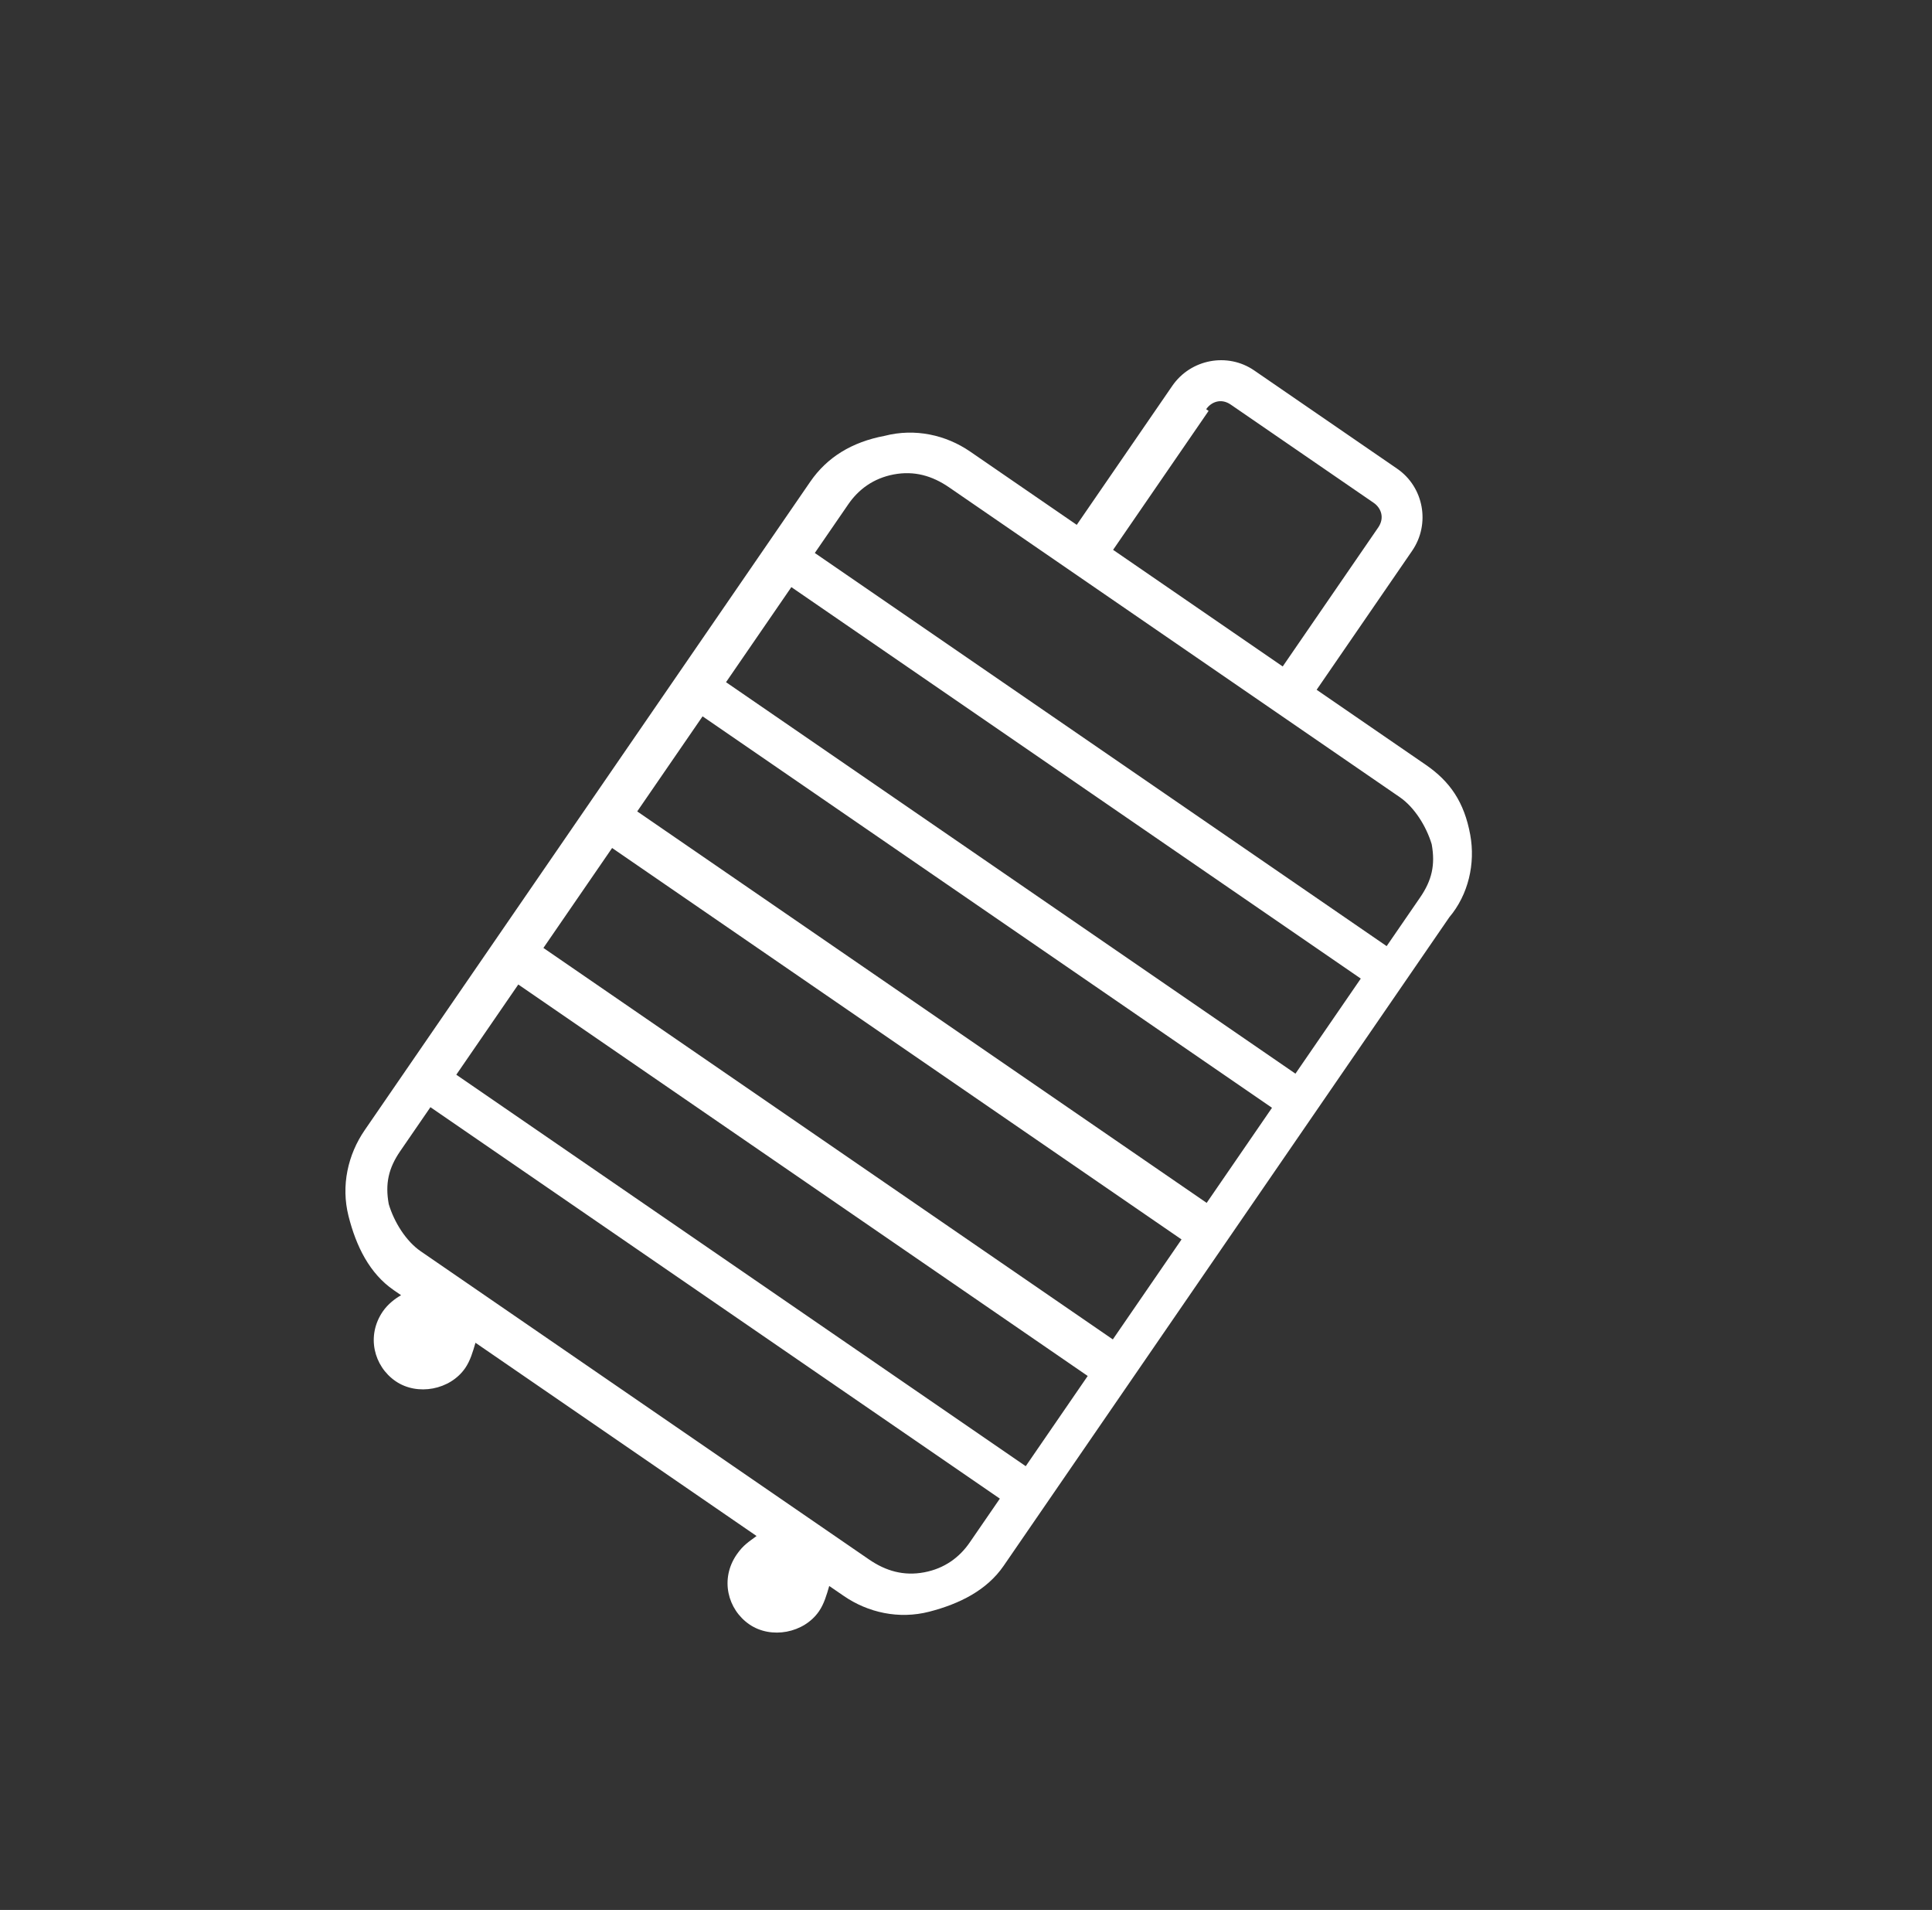 <svg width="86" height="85" viewBox="0 0 86 85" fill="none" xmlns="http://www.w3.org/2000/svg">
<rect x="0" y="0" width="86" height="85" fill="#333333" stroke="none"/>
<g clip-path="url(#clip0_1946_5076)">
<path d="M65.446 37.155C65.18 35.694 64.541 34.775 63.462 34.034L58.608 30.698L62.859 24.513C63.679 23.32 63.38 21.676 62.193 20.86L55.829 16.486C54.643 15.671 53.001 15.98 52.181 17.174L47.93 23.358L43.184 20.096C42.105 19.355 40.729 19.048 39.377 19.397C37.917 19.672 36.815 20.352 36.069 21.436L16.233 50.297C15.487 51.382 15.172 52.764 15.513 54.117C15.854 55.469 16.452 56.679 17.531 57.42L17.854 57.642C17.597 57.785 17.266 58.037 17.042 58.362C16.296 59.447 16.637 60.8 17.608 61.467C18.579 62.134 20.038 61.859 20.709 60.883C20.933 60.557 21.049 60.158 21.165 59.758L33.677 68.358C33.345 68.609 33.088 68.752 32.79 69.186C32.044 70.271 32.385 71.624 33.356 72.291C34.326 72.958 35.786 72.683 36.457 71.707C36.681 71.381 36.797 70.981 36.912 70.582L37.56 71.026C38.638 71.768 40.015 72.075 41.367 71.726C42.718 71.377 43.929 70.771 44.675 69.686L64.511 40.825C65.365 39.815 65.679 38.433 65.446 37.155ZM53.691 18.212C53.914 17.886 54.354 17.709 54.785 18.006L61.149 22.379C61.473 22.602 61.647 23.041 61.349 23.475L57.098 29.66L49.548 24.47L53.799 18.286L53.691 18.212ZM43.164 68.648C42.717 69.299 42.054 69.802 41.142 69.974C40.23 70.146 39.433 69.918 38.678 69.399L18.724 55.684C18.077 55.239 17.546 54.395 17.305 53.59C17.138 52.677 17.295 51.986 17.817 51.227L19.16 49.274L44.507 66.695L43.164 68.648ZM45.659 65.251L20.311 47.829L23.071 43.814L48.418 61.236L45.659 65.251ZM49.536 59.609L24.189 42.187L27.247 37.739L52.594 55.16L49.536 59.609ZM53.713 53.533L28.365 36.111L31.274 31.88L56.621 49.301L53.713 53.533ZM57.665 47.782L32.318 30.36L35.226 26.129L60.573 43.551L57.665 47.782ZM61.725 42.106L36.27 24.61L37.762 22.44C38.209 21.789 38.872 21.286 39.784 21.114C40.697 20.943 41.493 21.171 42.248 21.689L62.31 35.478C62.957 35.923 63.489 36.768 63.73 37.572C63.896 38.486 63.739 39.176 63.217 39.936L61.725 42.106Z" fill="white"/>
</g>
<defs>
<clipPath id="clip0_1946_5076">
<rect width="60.694" height="60.694" fill="white" transform="translate(35.045 0.604) rotate(34.502)"/>
</clipPath>
</defs>
</svg>
